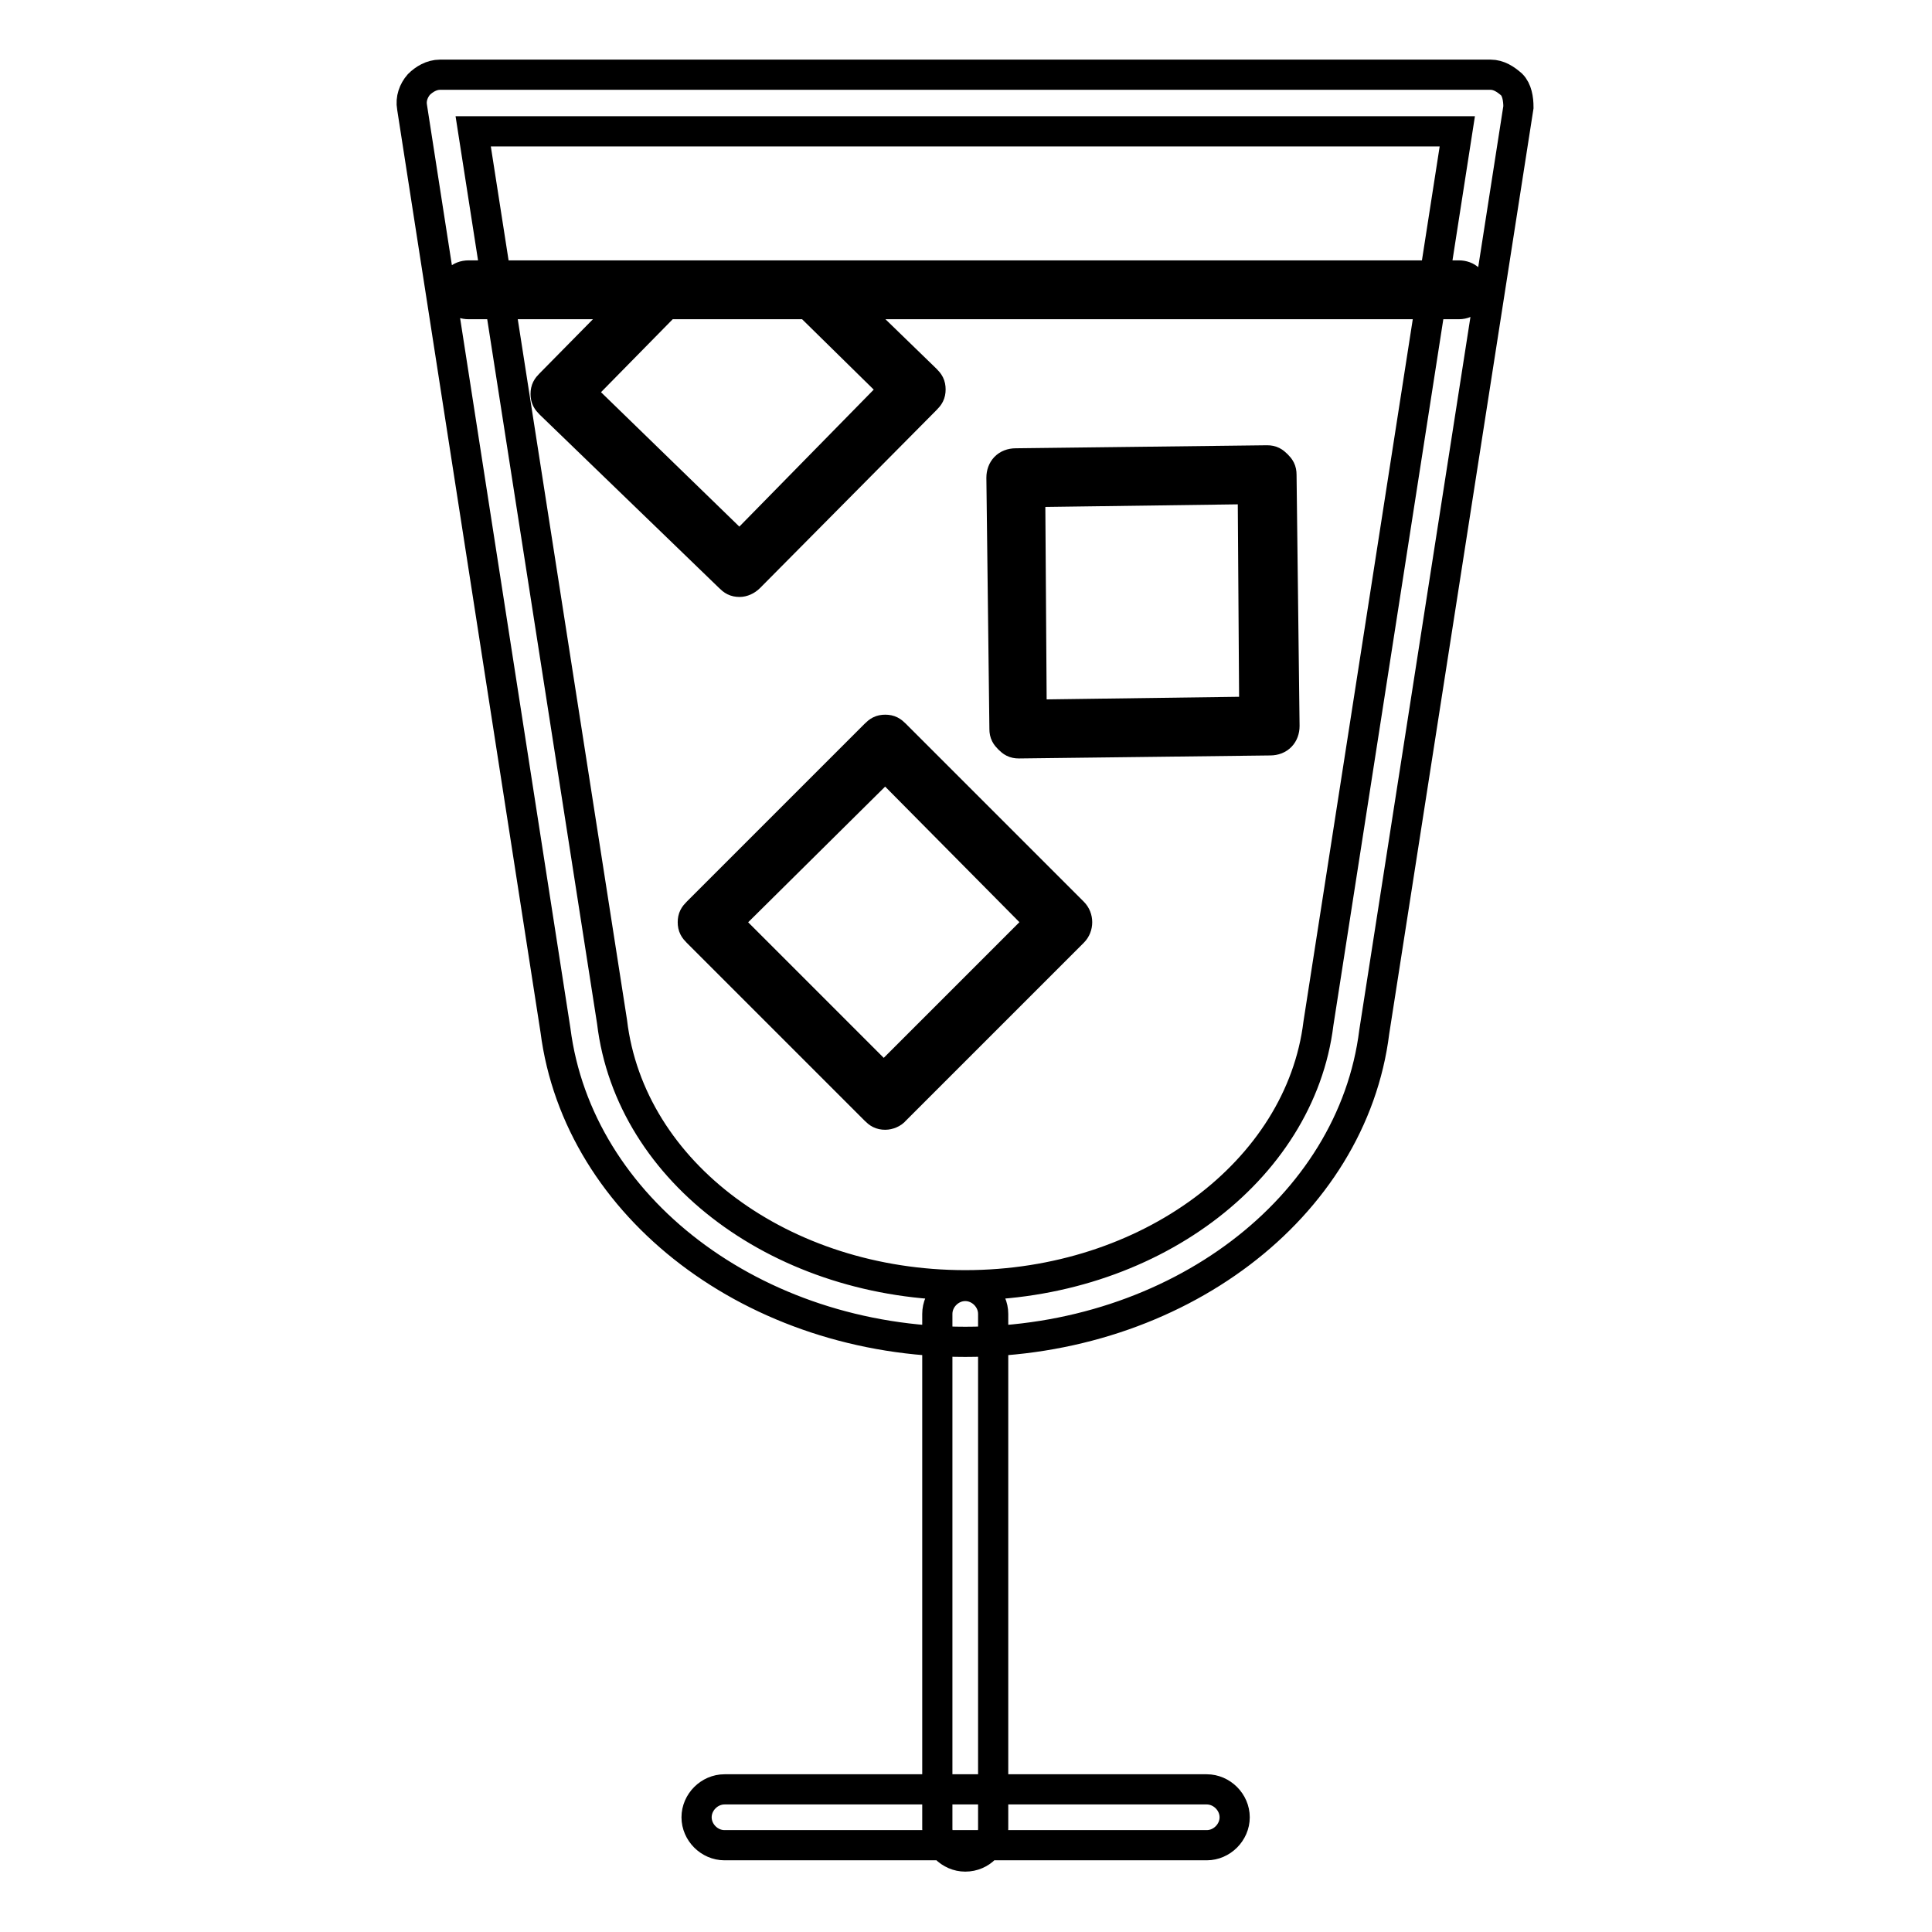 <?xml version="1.0" encoding="utf-8"?>
<!-- Svg Vector Icons : http://www.onlinewebfonts.com/icon -->
<!DOCTYPE svg PUBLIC "-//W3C//DTD SVG 1.1//EN" "http://www.w3.org/Graphics/SVG/1.1/DTD/svg11.dtd">
<svg version="1.1" xmlns="http://www.w3.org/2000/svg" xmlns:xlink="http://www.w3.org/1999/xlink" x="0px" y="0px" viewBox="0 0 256 256" enable-background="new 0 0 256 256" xml:space="preserve">
<g> <path stroke-width="4" fill-opacity="0" stroke="#000000"  d="M127.9,246c-2,0-3.7-1.7-3.7-3.7v-68.2c0-2,1.7-3.7,3.7-3.7c2,0,3.7,1.7,3.7,3.7v68.2 C131.6,244.3,130,246,127.9,246z M159.9,244.5H96c-2,0-3.7-1.7-3.7-3.7s1.7-3.7,3.7-3.7h63.9c2,0,3.7,1.7,3.7,3.7 S161.9,244.5,159.9,244.5z M127.9,177.8c-27.9,0-51.3-17.8-54.3-41.3l-19-122.3c-0.2-1.1,0.2-2.2,0.9-3c0.7-0.7,1.7-1.3,2.8-1.3 h139.2c1.1,0,2,0.6,2.8,1.3c0.7,0.7,0.9,1.9,0.9,3l-19.1,122.5C179.2,160.1,155.8,177.8,127.9,177.8z M62.7,17.4l18.4,118 c2.4,20.1,22.7,34.9,46.8,34.9c24.2,0,44.4-15.1,46.8-34.7l18.4-118.2H62.7z M117.3,147.7c-0.6,0-0.9-0.2-1.3-0.6l-23.6-23.6 c-0.4-0.4-0.6-0.7-0.6-1.3s0.2-0.9,0.6-1.3L116,97.3c0.4-0.4,0.7-0.6,1.3-0.6s0.9,0.2,1.3,0.6l23.6,23.6c0.7,0.7,0.7,1.9,0,2.6 l-23.6,23.6C118.3,147.5,117.7,147.7,117.3,147.7z M96.3,122.2l20.8,20.8l20.8-20.8l-20.6-20.8L96.3,122.2z M135,98.5 c-0.6,0-0.9-0.2-1.3-0.6c-0.4-0.4-0.6-0.7-0.6-1.3l-0.4-33.3c0-1.1,0.7-1.9,1.9-1.9l33.3-0.4c0.6,0,0.9,0.2,1.3,0.6 c0.4,0.4,0.6,0.7,0.6,1.3l0.4,33.3c0,1.1-0.7,1.9-1.9,1.9L135,98.5z M136.5,65.2l0.2,29.5l29.5-0.4L166,64.8L136.5,65.2z M98,77.1 c-0.6,0-0.9-0.2-1.3-0.6l-23.8-23c-0.4-0.4-0.6-0.7-0.6-1.3s0.2-0.9,0.6-1.3l13.4-13.6c0.4-0.4,0.7-0.6,1.3-0.6H108 c0.6,0,0.9,0.2,1.3,0.6l13.4,13c0.4,0.4,0.6,0.7,0.6,1.3c0,0.6-0.2,0.9-0.6,1.3L99.3,76.5C98.9,76.9,98.4,77.1,98,77.1z M76.8,52 L98,72.6l20.6-21l-11.5-11.3H88.3L76.8,52z M193.3,40.3H62.1c-1.1,0-1.9-0.7-1.9-1.9c0-1.1,0.7-1.9,1.9-1.9h131.2 c1.1,0,1.9,0.7,1.9,1.9C195.2,39.4,194.5,40.3,193.3,40.3z"/></g>
</svg>